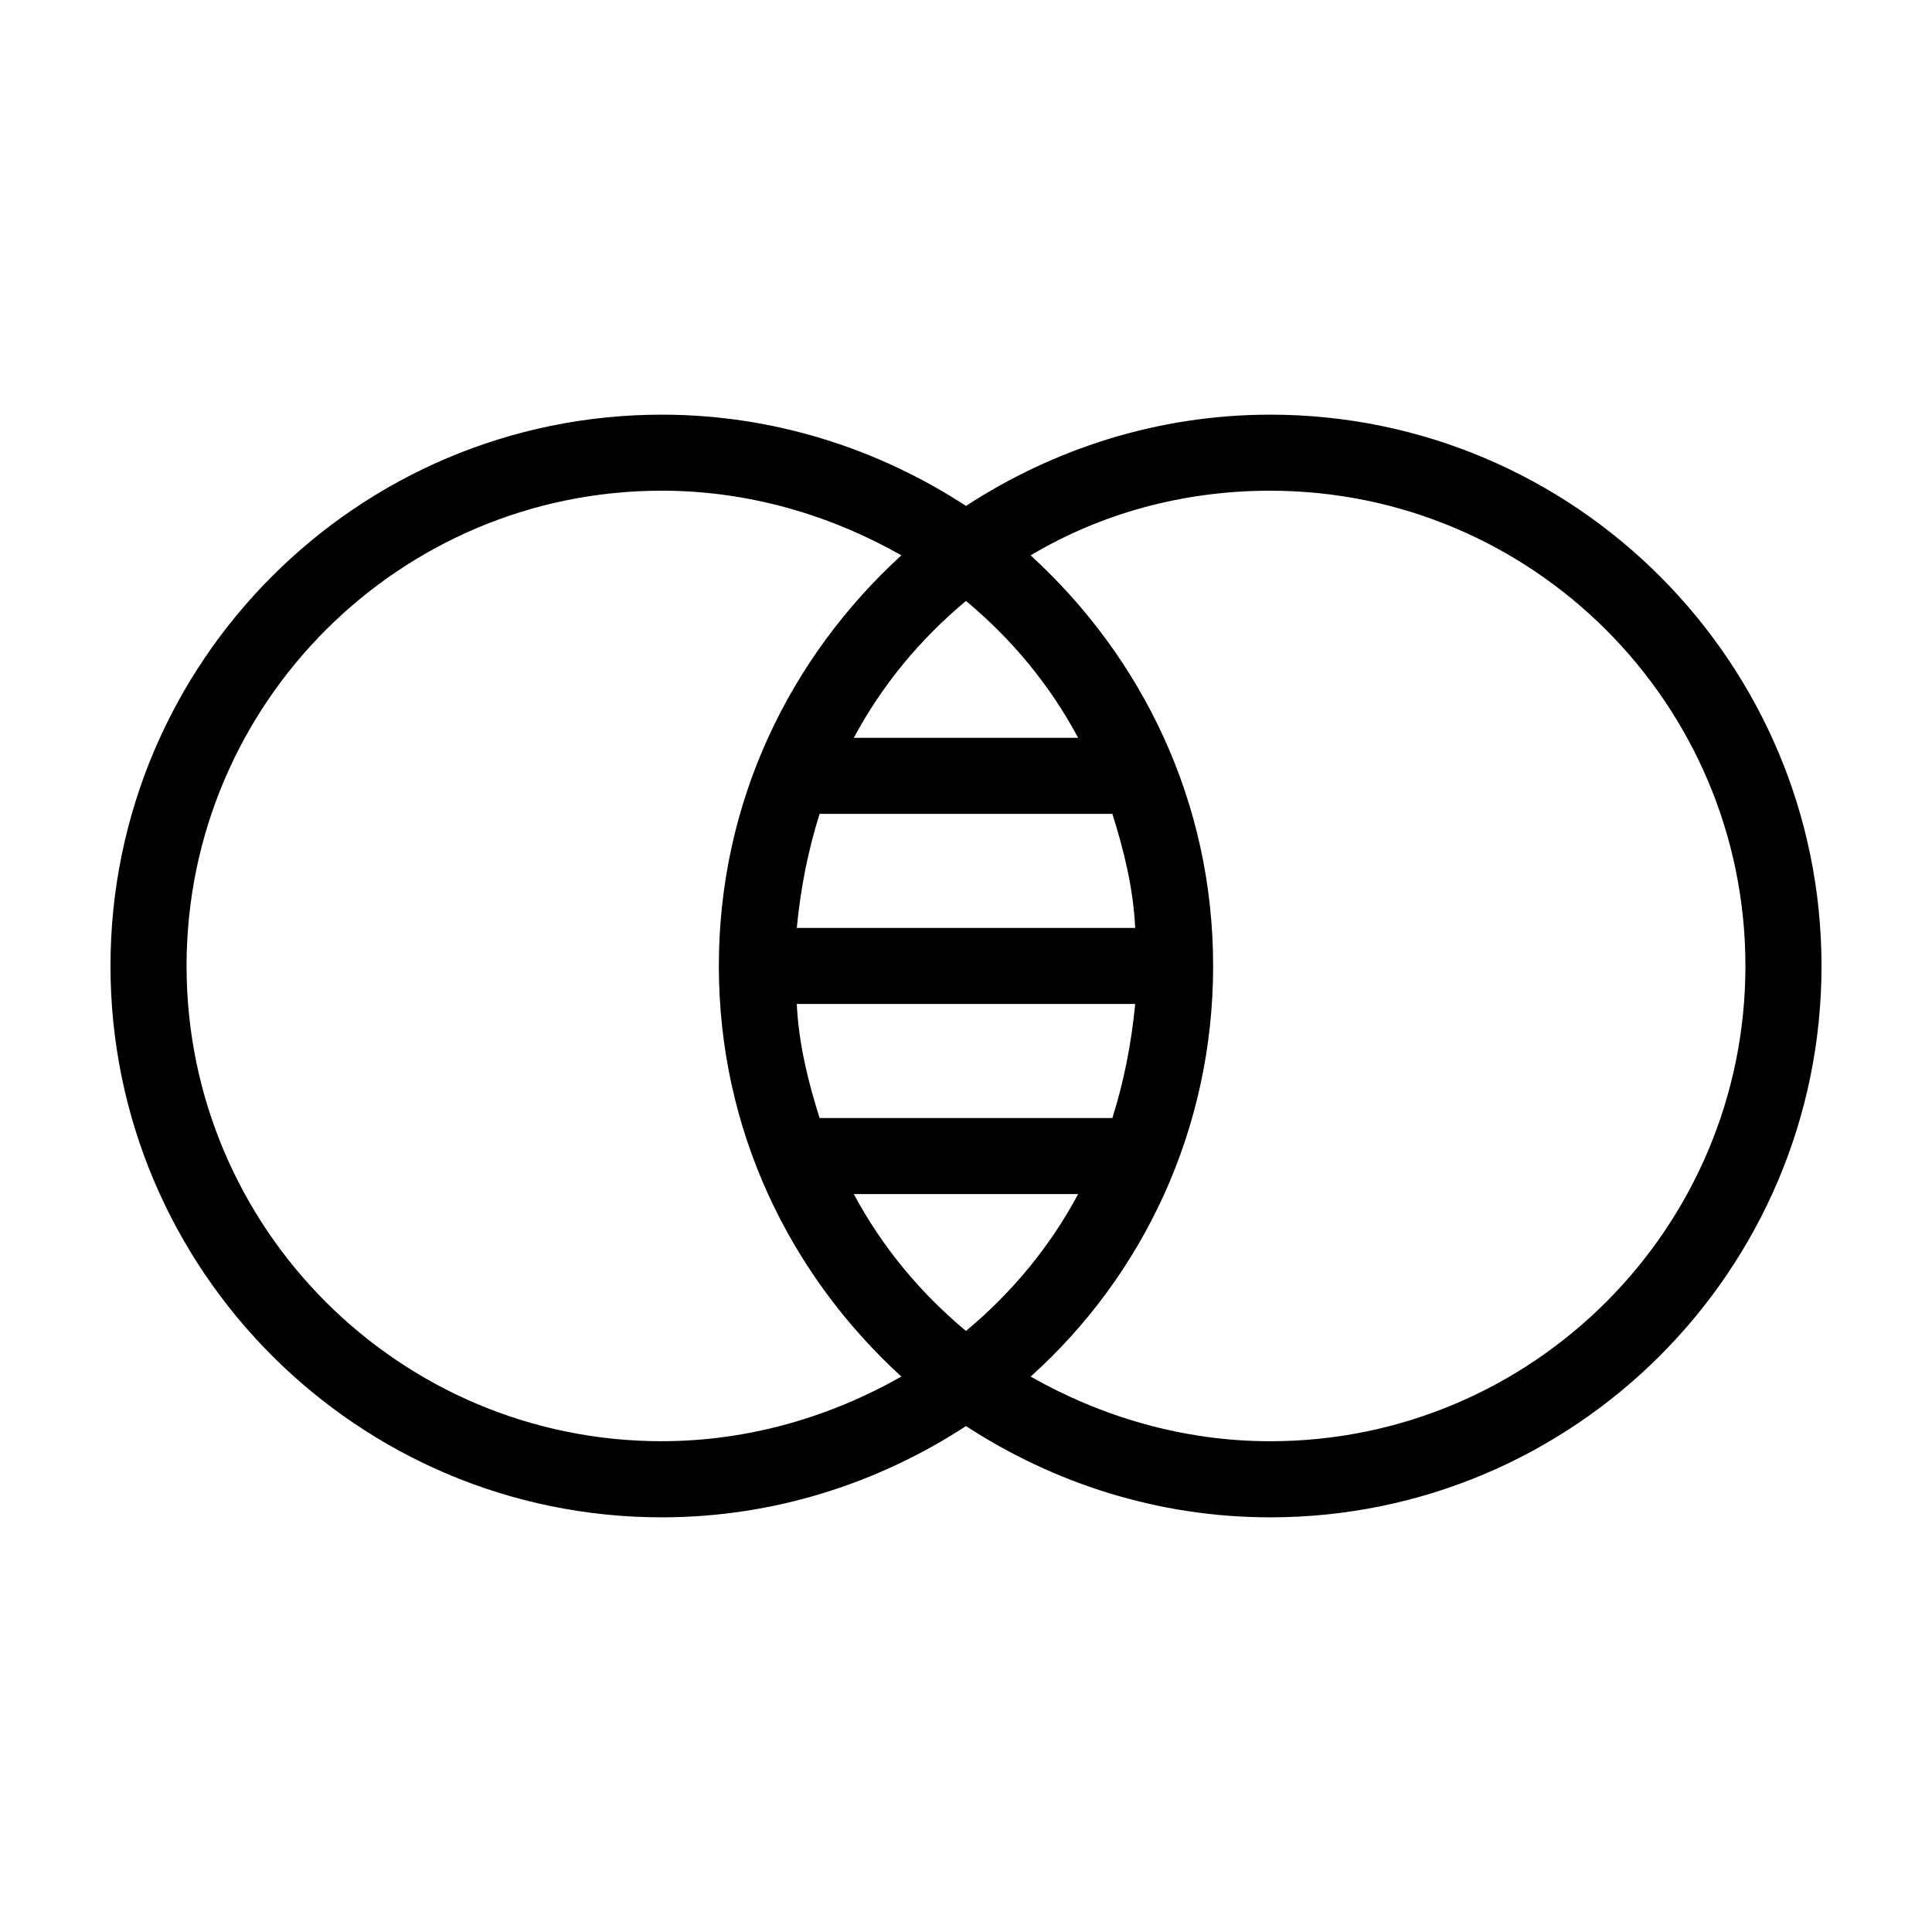 <?xml version="1.0" encoding="UTF-8"?>
<!-- Uploaded to: SVG Repo, www.svgrepo.com, Generator: SVG Repo Mixer Tools -->
<svg fill="#000000" width="800px" height="800px" version="1.1" viewBox="144 144 512 512" xmlns="http://www.w3.org/2000/svg">
 <path d="m480.61 253.89c-29.727 0-57.434 9.07-80.609 24.184-23.176-15.113-50.883-24.184-80.609-24.184-80.609 0-146.11 65.496-146.11 146.11s65.496 146.11 146.11 146.11c29.727 0 57.434-9.07 80.609-24.184 23.176 15.113 50.883 24.184 80.609 24.184 80.609 0 146.11-65.496 146.11-146.11-0.004-80.609-65.496-146.11-146.11-146.11zm-161.22 272.05c-69.527 0-125.95-56.426-125.95-125.95 0-69.527 56.426-125.95 125.95-125.95 23.176 0 44.84 6.551 63.48 17.129-29.727 27.207-48.367 65.496-48.367 108.82s18.641 81.617 48.367 108.82c-18.645 10.578-40.309 17.125-63.48 17.125zm110.33-186.41h-59.449c7.559-14.105 17.633-26.199 29.727-36.273 12.09 10.074 22.168 22.164 29.723 36.273zm-29.723 157.19c-12.09-10.078-22.168-22.168-29.727-36.273h59.449c-7.555 14.105-17.633 26.195-29.723 36.273zm38.793-56.426h-77.586c-3.023-9.574-5.543-19.648-6.047-30.23h89.68c-1.012 10.582-3.023 20.656-6.047 30.23zm-83.633-50.383c1.008-10.578 3.023-20.656 6.047-30.23h77.586c3.023 9.574 5.543 19.648 6.047 30.23zm125.45 136.03c-23.176 0-44.84-6.551-63.48-17.129 29.727-26.703 48.367-65.496 48.367-108.82s-18.641-81.617-48.367-108.82c18.641-11.082 40.305-17.129 63.48-17.129 69.527 0 125.95 56.426 125.95 125.95-0.004 69.527-56.43 125.95-125.95 125.95z"/>
</svg>